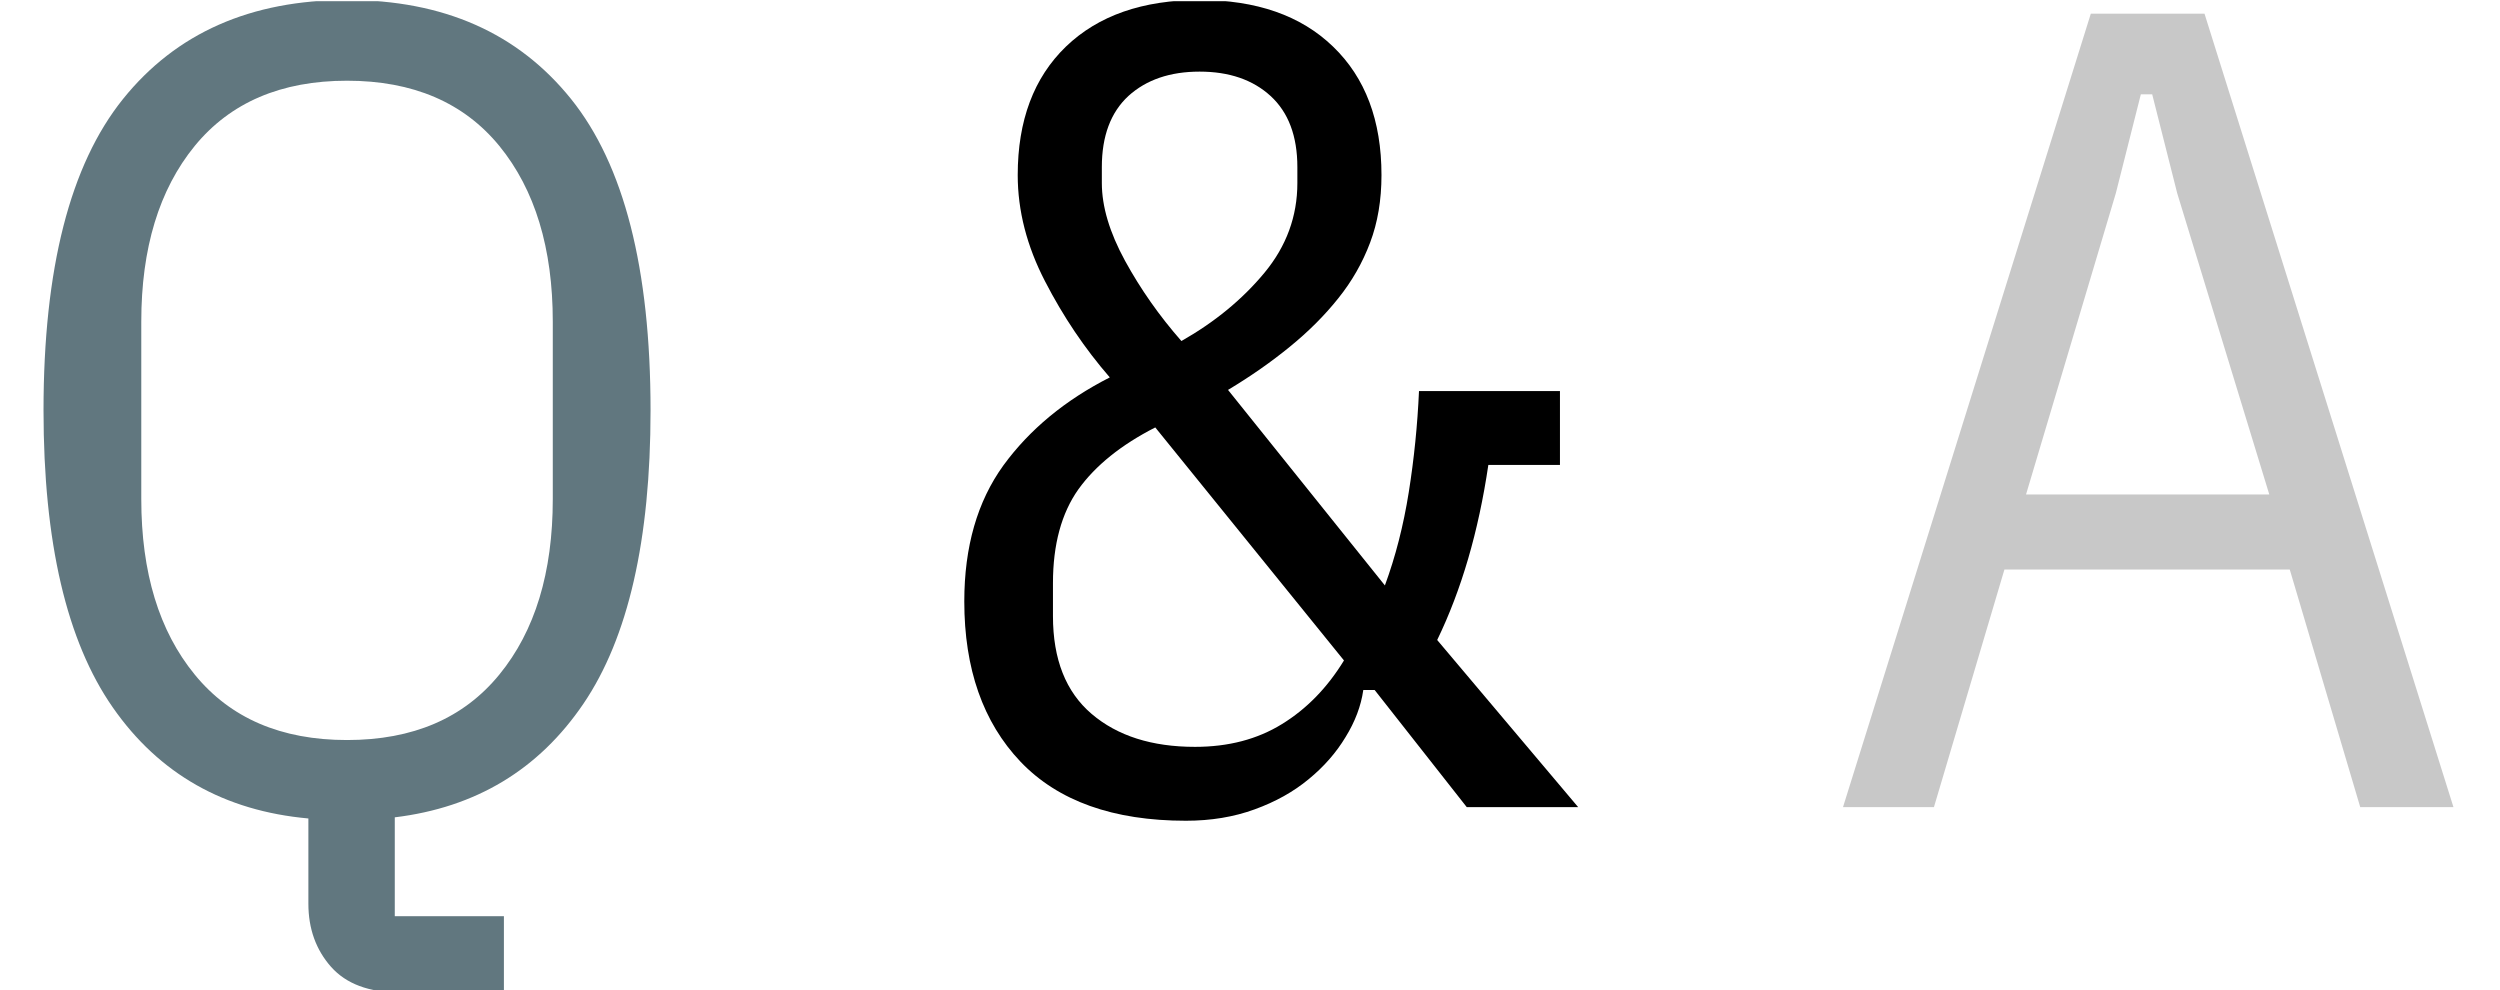 <svg xmlns="http://www.w3.org/2000/svg" version="1.1" xmlns:xlink="http://www.w3.org/1999/xlink" xmlns:svgjs="http://svgjs.dev/svgjs" width="2000" height="792" viewBox="0 0 2000 792"><g transform="matrix(1,0,0,1,-1.212,0.955)"><svg viewBox="0 0 396 157" data-background-color="#f8f8f8" preserveAspectRatio="xMidYMid meet" height="792" width="2000" xmlns="http://www.w3.org/2000/svg" xmlns:xlink="http://www.w3.org/1999/xlink"><g id="tight-bounds" transform="matrix(1,0,0,1,0.24,-0.189)"><svg viewBox="0 0 395.52 157.379" height="157.379" width="395.52"><g><svg viewBox="0 0 395.52 157.379" height="157.379" width="395.52"><g><svg viewBox="0 0 395.52 157.379" height="157.379" width="395.52"><g id="textblocktransform"><svg viewBox="0 0 395.52 157.379" height="157.379" width="395.52" id="textblock"><g><svg viewBox="0 0 395.52 157.379" height="157.379" width="395.52"><g transform="matrix(1,0,0,1,0,0)"><svg width="395.52" viewBox="2.6 -35.5 106 43.65" height="157.379" data-palette-color="#61777f"><g class="wordmark-text-0" data-fill-palette-color="primary" id="text-0"><path d="M22.85 4.8L22.85 8.15 18.25 8.15Q16.25 8.15 15.25 7.03 14.25 5.9 14.25 4.25L14.25 4.25 14.25 0.5Q8.7 0 5.65-4.38 2.6-8.75 2.6-17.45L2.6-17.45Q2.6-26.8 6.1-31.15 9.6-35.5 15.95-35.5L15.95-35.5Q22.3-35.5 25.8-31.15 29.3-26.8 29.3-17.45L29.3-17.45Q29.3-8.9 26.35-4.55 23.4-0.2 18.05 0.45L18.05 0.45 18.05 4.8 22.85 4.8ZM15.95-2.95L15.95-2.95Q20.3-2.95 22.65-5.83 25-8.7 25-13.55L25-13.55 25-21.35Q25-26.2 22.65-29.08 20.3-31.95 15.95-31.95L15.95-31.95Q11.6-31.95 9.25-29.08 6.9-26.2 6.9-21.35L6.9-21.35 6.9-13.55Q6.9-8.7 9.25-5.83 11.6-2.95 15.95-2.95Z" fill="#61777f" data-fill-palette-color="primary"></path><path d="M65.2 0L61.15-5.15 60.65-5.15Q60.5-4.1 59.87-3.08 59.25-2.05 58.25-1.23 57.25-0.4 55.87 0.1 54.5 0.6 52.85 0.6L52.85 0.6Q48.05 0.6 45.57-2 43.1-4.6 43.1-9.05L43.1-9.05Q43.1-12.65 44.82-15.03 46.55-17.4 49.5-18.9L49.5-18.9Q47.85-20.8 46.65-23.13 45.45-25.45 45.45-27.8L45.45-27.8Q45.45-31.4 47.57-33.45 49.7-35.5 53.45-35.5L53.45-35.5Q57.2-35.5 59.32-33.45 61.45-31.4 61.45-27.8L61.45-27.8Q61.45-26.15 60.95-24.83 60.45-23.5 59.55-22.38 58.65-21.25 57.42-20.25 56.2-19.25 54.7-18.35L54.7-18.35 61.6-9.75Q62.3-11.65 62.65-13.85 63-16.05 63.1-18.3L63.1-18.3 69.3-18.3 69.3-15.05 66.15-15.05Q65.5-10.65 63.9-7.35L63.9-7.35 70.1 0 65.2 0ZM53.45-32.35L53.45-32.35Q51.5-32.35 50.32-31.28 49.15-30.2 49.15-28.15L49.15-28.15 49.15-27.45Q49.15-25.9 50.17-24.03 51.2-22.15 52.65-20.5L52.65-20.5Q54.85-21.75 56.3-23.5 57.75-25.25 57.75-27.45L57.75-27.45 57.75-28.15Q57.75-30.2 56.57-31.28 55.4-32.35 53.45-32.35ZM53.25-2.65L53.25-2.65Q55.45-2.65 57.07-3.65 58.7-4.65 59.8-6.45L59.8-6.45 51.5-16.7Q49.25-15.55 48.12-13.98 47-12.4 47-9.85L47-9.85 47-8.4Q47-5.55 48.7-4.1 50.4-2.65 53.25-2.65Z" fill="#000000" data-fill-palette-color="secondary"></path><path d="M108.6 0L104.5 0 101.4-10.45 88.85-10.45 85.75 0 81.75 0 92.65-34.9 97.65-34.9 108.6 0ZM100.5-13.75L96.45-27 95.35-31.35 94.85-31.35 93.75-27 89.8-13.75 100.5-13.75Z" fill="#c8c8c8" data-fill-palette-color="accent"></path></g></svg></g></svg></g></svg></g></svg></g></svg></g><defs></defs></svg><rect width="395.52" height="157.379" fill="none" stroke="none" visibility="hidden"></rect></g></svg></g></svg>